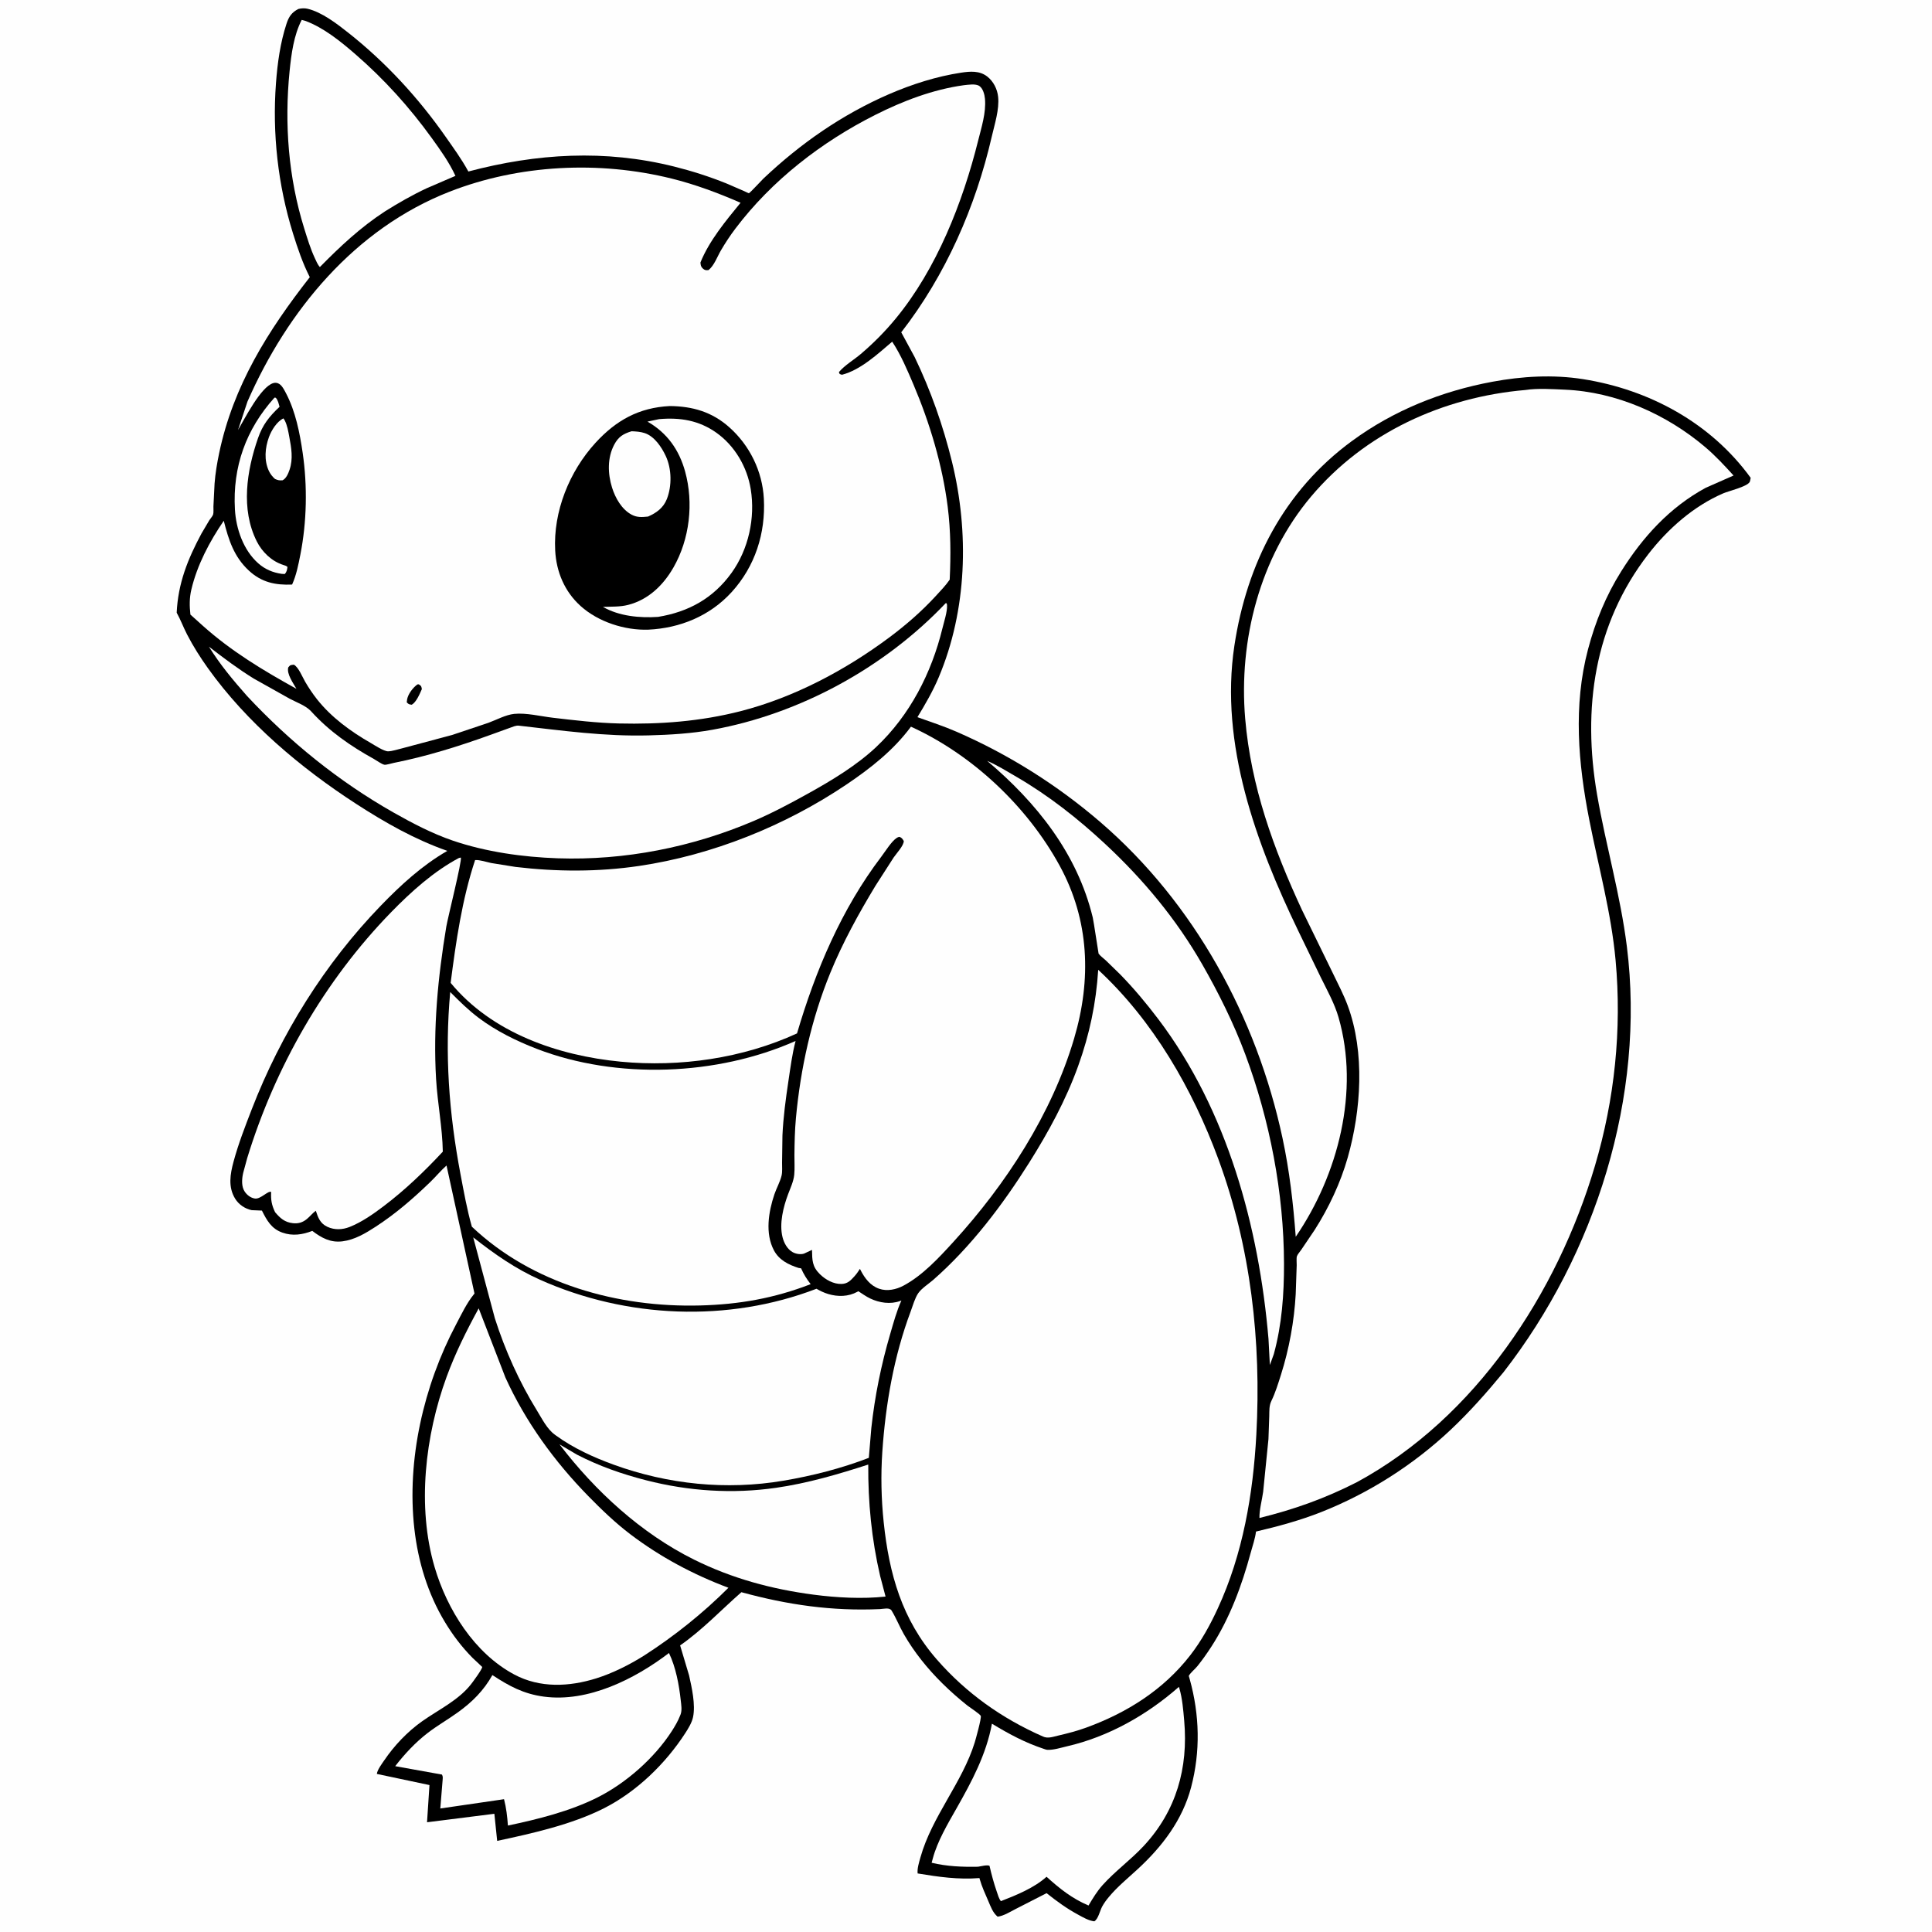 <svg version="1.1" xmlns="http://www.w3.org/2000/svg" style="display: block;" viewBox="0 0 2048 2048" width="1024" height="1024">
<path transform="translate(0,0)" fill="rgb(254,254,254)" d="M -0 -0 L 2048 0 L 2048 2048 L -0 2048 L -0 -0 z"/>
<path transform="translate(0,0)" fill="rgb(0,0,0)" d="M 316.332 9.5 C 319.465 8.73 322.905 8.534 326.071 9.289 C 341.235 12.906 357.009 25.085 369.059 34.597 C 408.88 66.034 443.454 103.606 472.504 145.135 C 480.597 156.705 489.064 168.336 495.883 180.71 L 496.476 181.804 C 569.033 162.61 641.409 158.212 714.81 176.601 C 733.538 181.292 752.68 187.397 770.571 194.678 L 789.188 202.756 C 789.774 203.016 793.519 204.88 793.864 204.829 C 794.856 204.685 807.515 190.93 809.221 189.32 C 829.066 170.6 849.718 153.714 872.312 138.436 C 914.969 109.594 967.647 84.823 1018.74 77.052 C 1028.48 75.571 1038.41 74.761 1046.62 81.198 C 1053.08 86.269 1057.18 94.42 1058.05 102.558 C 1059.49 115.991 1054.32 131.731 1051.34 144.691 C 1034.15 219.364 1002.43 291.666 955.357 352.265 L 969.592 378.546 C 986.641 413.982 999.762 451.283 1009.13 489.456 C 1027.47 564.174 1025.17 646.689 995.044 718.062 C 988.832 732.782 980.79 746.61 972.512 760.237 C 986.309 765.191 1000.33 769.741 1013.78 775.593 C 1069.16 799.688 1120.87 832.213 1166.59 871.614 C 1266.14 957.421 1332.15 1078.54 1359.5 1206.37 C 1366.93 1241.1 1370.88 1275.64 1373.53 1311.02 C 1418.54 1245.16 1441.46 1156.58 1418.88 1078.36 C 1414.63 1063.65 1406.88 1049.87 1400.14 1036.17 L 1376.24 986.801 C 1331.72 894.57 1292.73 788.723 1308.48 684.576 C 1321.69 597.182 1361.08 520.307 1433.1 467.5 C 1477.36 435.043 1528.19 414.659 1582 404.664 C 1613.52 398.808 1646.33 396.891 1678.12 401.914 C 1748.3 413.001 1813.56 448.292 1855.78 506.5 C 1855.5 507.676 1855.29 509.949 1854.73 510.93 C 1851.84 515.974 1832.55 520.457 1826.85 522.906 C 1795.41 536.416 1768.19 560.434 1747.37 587.312 C 1689.59 661.89 1677.25 751.352 1693 842.5 C 1702.32 896.415 1717.72 948.834 1724.54 1003.29 C 1744.42 1161.91 1691.22 1329.33 1593.79 1454.59 C 1576.24 1475.93 1557.69 1496.91 1537.54 1515.84 C 1497.96 1553.01 1451.29 1582.73 1400.82 1602.75 C 1378.41 1611.65 1354.86 1618.03 1331.41 1623.52 C 1330.53 1630.93 1327.71 1638.84 1325.76 1646.08 C 1316.46 1680.6 1303.58 1715.43 1284.07 1745.57 C 1279.5 1752.64 1274.59 1759.59 1269.32 1766.16 C 1266.99 1769.08 1261.64 1773.44 1260.16 1776.52 C 1260.15 1776.56 1261.16 1780.01 1261.2 1780.16 C 1271.67 1817.9 1272.63 1856.77 1262.6 1894.69 C 1253.45 1929.26 1232.15 1957.22 1206.25 1981.14 C 1195.69 1990.9 1184.54 1999.89 1175.32 2011.01 C 1172.7 2014.16 1170.22 2017.52 1168.28 2021.14 C 1165.9 2025.57 1164.2 2034.26 1160 2036.68 C 1153.82 2035.93 1148.49 2032.67 1143.09 2029.76 C 1130.64 2023.05 1120.47 2015.59 1109.42 2006.83 L 1076.2 2023.84 C 1070.47 2026.79 1063.95 2030.95 1057.5 2031.75 C 1052.35 2027.43 1050.25 2021.21 1047.65 2015.2 C 1044.39 2007.65 1040.87 2000.06 1038.6 1992.13 L 1038.23 1990.83 C 1015.83 1992.63 994.794 1989.58 972.735 1985.93 C 972.109 1980.85 974.319 1973.83 975.703 1968.91 C 987.97 1925.27 1019.96 1889.95 1033.27 1847 C 1034.24 1843.86 1040.6 1821.07 1039.64 1818.91 C 1038.75 1816.89 1027.69 1809.72 1025.5 1807.97 C 1016.16 1800.52 1007.32 1792.74 998.827 1784.34 C 983.223 1768.9 969.082 1751.44 958.161 1732.37 C 953.508 1724.24 949.99 1715.24 945.143 1707.3 C 942.93 1703.68 936.731 1705.53 932.75 1705.71 C 881.982 1708.01 834.931 1701.21 785.909 1687.8 C 764.295 1706.75 744.664 1727.72 720.953 1744.2 L 730.471 1776.06 C 733.383 1789.16 737.419 1807.03 734.65 1820.23 C 733.416 1826.12 729.592 1832.3 726.364 1837.28 C 705.354 1869.74 674.699 1899.43 640.064 1916.93 C 605.991 1934.13 564.301 1943.46 527.033 1951.42 L 524.043 1922.68 L 452.672 1931.68 L 455.256 1892.24 L 399.485 1880.44 C 399.891 1876.15 404.96 1869.49 407.395 1865.91 C 417.987 1850.29 432.046 1835.53 447.482 1824.62 C 464.719 1812.44 485.975 1802.37 499.205 1785.5 C 501.408 1782.69 511.319 1769.25 511.146 1767.05 C 511.128 1766.82 501.899 1758.43 500.993 1757.5 C 489.435 1745.74 480.111 1733.49 471.598 1719.39 C 453.459 1689.34 443.195 1655.39 439.246 1620.63 C 430.943 1547.54 449.172 1468.71 483.397 1404.07 C 489.038 1393.41 494.657 1381.49 502.203 1372.15 L 502.981 1371.22 L 473.337 1235.49 C 467.317 1240.79 462.029 1247.27 456.227 1252.87 C 438.095 1270.39 419.51 1286.54 398.286 1300.33 C 387.548 1307.3 375.99 1314.24 363.059 1315.86 C 350.291 1317.46 340.873 1312.25 331.048 1304.8 C 320.563 1308.88 310.06 1310.45 299.242 1306.59 C 287.623 1302.44 282.816 1293.59 277.639 1283.27 L 266.8 1282.82 C 259.737 1281.35 253.107 1276.89 249.311 1270.74 C 241.626 1258.28 243.983 1244.66 247.57 1231.4 C 252.676 1212.51 259.769 1194.22 266.822 1176 C 297.766 1096.04 344.086 1021.65 403.756 959.956 C 424.863 938.131 447.732 917.121 474.194 901.976 C 439.687 889.854 408.357 872.086 377.767 852.282 C 318.652 814.011 261.461 765.804 220.354 708.215 C 212.264 696.88 204.632 684.849 198.253 672.465 C 194.353 664.894 191.457 656.96 187.304 649.477 C 188.716 618.413 198.984 592.744 213.599 565.51 L 221.896 551.486 C 222.953 549.864 225.307 547.215 225.894 545.459 C 226.578 543.416 226.149 539.047 226.242 536.786 L 227.458 512.537 C 228.288 501.726 230.077 491.028 232.297 480.422 C 247.3 408.726 284.087 350.535 328.392 293.821 C 320.893 279.116 315.504 263.229 310.603 247.5 C 294.64 196.269 288.526 141.547 292.552 88.022 C 294.142 66.884 297.083 45.426 303.701 25.204 C 306.161 17.686 309.229 13.088 316.332 9.5 z"/>
<path transform="translate(0,0)" fill="rgb(254,254,254)" d="M 300.49 443.5 L 301.793 445.587 C 304.534 450.815 305.555 457.215 306.639 462.966 C 308.849 474.694 310.896 486.391 306.915 498.031 C 305.579 501.938 303.4 507.255 299.5 509.132 C 296.096 509.409 294.631 509.078 291.5 507.709 C 288.764 505.29 286.534 502.453 284.987 499.136 C 279.761 487.931 280.958 474.689 285.09 463.364 C 287.687 456.246 293.431 446.807 300.49 443.5 z"/>
<path transform="translate(0,0)" fill="rgb(254,254,254)" d="M 290.974 421.5 L 292.312 421.639 C 294.738 424.209 295.387 427.911 296.336 431.236 C 285.416 441.459 278.397 450.301 273.468 464.53 C 261.486 499.112 255.091 539.772 272.17 573.842 C 277.871 585.216 288.002 594.977 300.291 598.863 C 302.103 599.436 303.298 599.702 304.746 601 C 304.259 604.098 304.069 606.117 301.805 608.5 L 298.5 608.297 C 289.154 606.932 280.953 603.497 273.812 597.192 C 258.037 583.265 250.2 560.592 249.029 540.034 C 246.458 494.923 260.771 454.982 290.974 421.5 z"/>
<path transform="translate(0,0)" fill="rgb(254,254,254)" d="M 319.832 21.099 L 323.5 22.078 C 342.931 29.197 361.101 43.929 376.561 57.337 C 407.151 83.868 433.949 113.483 457.649 146.311 C 466.978 159.233 476.046 171.896 482.784 186.409 L 452.297 199.559 C 437.012 206.723 422.349 215.121 408.062 224.084 C 382.118 241.014 360.716 261.102 339.083 283.071 C 336.686 280.534 335.203 276.763 333.734 273.626 C 329.087 263.704 325.762 252.662 322.5 242.209 C 305.701 188.382 301.349 131.295 306.988 75.331 C 308.796 57.377 311.437 37.264 319.832 21.099 z"/>
<path transform="translate(0,0)" fill="rgb(254,254,254)" d="M 593.097 1531.09 L 611.605 1541.99 C 635.083 1554.12 659.392 1562.61 684.943 1569.16 C 729.997 1580.72 776.61 1583.77 822.719 1577.13 C 856.161 1572.31 888.326 1562.86 920.391 1552.49 C 920.102 1592.5 923.925 1631.54 932.968 1670.53 L 938.725 1692.43 C 914.336 1695.1 886.755 1693.61 862.482 1690.42 C 818.041 1684.59 776.05 1673.25 735.785 1653.29 C 679.744 1625.5 630.883 1580.6 593.097 1531.09 z"/>
<path transform="translate(0,0)" fill="rgb(254,254,254)" d="M 709.138 1752.26 C 716.413 1767.36 719.824 1785.95 721.629 1802.5 C 722.138 1807.17 723.114 1812.73 721.491 1817.25 L 720.995 1818.5 C 718.73 1824.3 715.544 1829.77 712.177 1835 C 693.724 1863.64 663.751 1890.06 633.449 1905.32 C 604.257 1920.01 570.256 1928.44 538.405 1935.16 C 537.727 1925.53 536.703 1916.64 534.299 1907.23 L 466.739 1917.07 L 469.208 1886.75 C 469.361 1884.23 469.606 1883.34 468.5 1881.12 L 418.936 1872.21 C 428.904 1859.33 440.213 1847.18 453.115 1837.21 C 463.465 1829.2 474.809 1822.78 485.401 1815.14 C 500.643 1804.16 512.756 1792.07 521.955 1775.66 C 539.776 1787.34 554.945 1795.59 576.462 1798.49 C 623.363 1804.82 672.932 1779.88 709.138 1752.26 z"/>
<path transform="translate(0,0)" fill="rgb(254,254,254)" d="M 1046.41 806.535 C 1057.22 811.223 1067.49 817.653 1077.67 823.573 C 1111.76 843.4 1143.02 868.057 1171.82 894.899 C 1212.13 932.473 1247.02 974.408 1274.49 1022.38 C 1291.74 1052.5 1307.83 1084.91 1319.97 1117.45 C 1346.14 1187.65 1360.93 1264.68 1361.1 1339.57 C 1361.17 1371.92 1358.86 1404.06 1350.31 1435.38 L 1346.12 1446.99 L 1344.66 1419.36 C 1334.51 1300.44 1300.94 1176.97 1227.97 1080.48 C 1215.38 1063.83 1202.11 1047.95 1187.54 1032.99 L 1172.47 1018.32 C 1170.13 1016.11 1166.4 1013.44 1164.55 1010.91 C 1164.36 1010.65 1159.36 976.681 1158.36 972.55 C 1141.92 904.613 1098.73 850.773 1046.41 806.535 z"/>
<path transform="translate(0,0)" fill="rgb(254,254,254)" d="M 1249.66 1788.16 L 1250.15 1789.62 C 1253.33 1800.4 1254.31 1812.8 1255.3 1824 C 1259.71 1874.15 1246.96 1919.7 1212.24 1956.93 C 1198.65 1971.51 1182.21 1983.37 1168.91 1998.14 C 1162.91 2004.82 1158.45 2012.23 1153.87 2019.92 C 1136.41 2012.5 1123.33 2002.07 1109.37 1989.44 C 1096.43 2001.21 1077.07 2009.07 1060.98 2015.29 C 1058.76 2012.47 1057.85 2008.72 1056.67 2005.36 C 1053.52 1996.33 1051.05 1987.13 1048.92 1977.81 C 1046.38 1976.58 1039.66 1978.4 1036.65 1978.82 C 1019.97 1979.12 1003.92 1978.52 987.577 1974.6 L 988.824 1970 C 993.691 1951.81 1004.49 1933.61 1013.76 1917.29 C 1030.07 1888.6 1045.46 1859.91 1051.49 1827.2 C 1069.79 1838.23 1086.21 1847.12 1106.5 1853.88 C 1107.67 1854.27 1108.84 1854.77 1110.08 1854.86 C 1116.38 1855.32 1124.87 1852.59 1131.02 1851.17 C 1175.06 1841.04 1215.91 1817.83 1249.66 1788.16 z"/>
<path transform="translate(0,0)" fill="rgb(254,254,254)" d="M 486.487 909.5 L 488.507 909.047 C 490.004 912.01 474.586 973.284 473.097 982.261 C 464.186 1036.02 459.025 1089.48 462.281 1143.99 C 463.811 1169.6 468.967 1195.29 469.401 1220.81 C 449.965 1241.66 429.546 1261.29 406.787 1278.53 C 395.808 1286.85 383.544 1295.5 370.66 1300.6 C 362.926 1303.67 354.602 1304 346.98 1300.45 C 339.434 1296.93 337.166 1290.75 334.771 1283.45 C 331.272 1285.98 328.57 1289.53 325.215 1292.27 C 320.775 1295.89 316.182 1297.26 310.489 1296.63 C 301.813 1295.67 297.005 1291.36 291.595 1284.96 C 287.895 1277.22 287.024 1271.9 287.423 1263.5 C 283.988 1261.96 276.331 1271.43 270.149 1270.48 C 265.702 1269.79 261.978 1266.9 259.465 1263.25 C 255.935 1258.14 256.281 1250.49 257.542 1244.47 L 257.872 1243 L 262.029 1227.71 C 291.692 1130.85 343.93 1039.57 414.692 966.916 C 435.714 945.333 459.809 923.656 486.487 909.5 z"/>
<path transform="translate(0,0)" fill="rgb(254,254,254)" d="M 507.441 1386.91 L 535.728 1460.16 C 557.035 1507.04 587.634 1549.13 623.548 1585.85 C 637.543 1600.16 652.284 1614.32 668.25 1626.44 C 699.962 1650.51 734.961 1669.13 772.162 1683.1 C 745.292 1709.98 714.556 1734.58 682.624 1755.07 C 667.124 1764.77 649.538 1773.65 632.052 1779.13 C 603.36 1788.11 572.429 1789.6 545.25 1775.11 C 502.805 1752.49 473.975 1706.2 460.732 1661.3 C 441.805 1597.13 450.716 1521.65 473.381 1459.63 C 482.629 1434.33 494.534 1410.5 507.441 1386.91 z"/>
<path transform="translate(0,0)" fill="rgb(254,254,254)" d="M 1002.37 639.5 L 1003.33 639.408 C 1003.69 640.261 1003.83 640.439 1003.89 641.5 C 1004.32 648.346 1000.67 659.25 999.009 666.082 C 987.497 713.398 964.448 758.249 928.846 791.825 C 908.068 811.42 881.549 827.346 856.595 841.196 C 837.834 851.609 818.742 861.809 799 870.239 C 733.818 898.071 662.241 912.255 591.342 909.827 C 554.255 908.557 515.213 903.098 480.004 891.09 C 458.379 883.714 437.09 872.607 417.273 861.374 C 359.211 828.462 307.262 786.403 261.79 737.68 C 246.909 720.832 233.333 704.59 221.465 685.491 C 236.819 697.354 252.547 709.2 269.078 719.369 L 307.056 740.664 C 314.277 744.499 324.08 747.92 329.669 753.882 L 330.289 754.571 C 349.402 775.492 371.731 790.914 396.412 804.59 C 399.266 806.172 404.374 809.961 407.392 810.637 C 409.164 811.034 415.197 809.152 417.201 808.755 C 452.18 801.825 487.173 790.86 520.691 778.714 L 540.899 771.397 C 543.741 770.399 546.924 768.887 549.978 769.233 C 596.136 774.463 640.894 780.795 687.598 779.543 C 710.24 778.936 732.952 777.607 755.28 773.559 C 847.888 756.772 937.585 707.751 1002.37 639.5 z"/>
<path transform="translate(0,0)" fill="rgb(254,254,254)" d="M 501.639 1311.68 C 524.026 1329.27 546.34 1344.94 572.462 1356.6 C 664.045 1397.48 771.673 1402.18 865.511 1366.14 C 869.563 1368.47 873.494 1370.38 877.981 1371.72 C 888.276 1374.8 899.259 1374.58 908.81 1369.37 L 909.886 1368.76 C 914.007 1371.4 918.06 1374.35 922.484 1376.46 C 932.166 1381.08 943.901 1382.85 954.115 1379.12 L 955.517 1378.6 C 950.421 1389.95 947.178 1402.04 943.686 1413.96 C 934.066 1446.78 927.357 1479.8 923.639 1513.81 L 920.988 1545.38 C 891.754 1556.61 861.239 1564.41 830.371 1569.62 C 770.016 1579.81 708.059 1573.52 650.592 1552.64 C 629.547 1545 607.822 1535.12 589.606 1521.88 L 588.106 1520.78 C 579.899 1514.87 574.517 1503.84 569.198 1495.23 C 550.506 1464.98 535.435 1431.43 524.61 1397.59 L 501.639 1311.68 z"/>
<path transform="translate(0,0)" fill="rgb(254,254,254)" d="M 477.247 1051.57 C 486.866 1061.27 496.415 1070.69 507.362 1078.94 C 525.925 1092.91 547.318 1103.46 568.921 1111.79 C 653.928 1144.57 760.295 1140.4 843.358 1103.46 C 839.712 1117.32 837.878 1131.84 835.752 1146 C 832.883 1165.11 830.294 1184.37 829.421 1203.7 L 829.023 1232.52 C 828.974 1236.73 829.472 1242.03 828.535 1246.06 C 826.966 1252.81 823.123 1259.4 820.89 1266.04 C 814.684 1284.49 810.867 1307.41 820.379 1325.39 C 825.838 1335.71 835.779 1340.61 846.355 1344.03 L 849.214 1344.5 C 851.932 1350.78 855.186 1355.86 859.325 1361.26 C 820.65 1376.25 783.552 1382.75 742.219 1383.85 C 655.262 1386.16 564.298 1361.13 500.19 1300.33 C 495.06 1282.29 491.611 1263.01 488.122 1244.57 C 475.877 1179.86 471.277 1117.2 477.247 1051.57 z"/>
<path transform="translate(0,0)" fill="rgb(254,254,254)" d="M 965.633 770.316 C 1030.77 799.986 1088.83 854.696 1123.21 917.546 C 1154.97 975.589 1157.08 1038.49 1138.56 1101.02 C 1114.91 1180.87 1066.4 1255.36 1010.6 1316.5 C 995.288 1333.27 977.939 1352.07 957.761 1362.83 C 950.032 1366.96 940.466 1369.09 931.89 1366.11 C 922.645 1362.9 916.704 1355.05 912.424 1346.72 L 911.579 1345.05 C 909.83 1347.68 908.062 1350.37 905.938 1352.71 C 901.804 1357.28 898.617 1360.8 892.178 1361.04 C 883.656 1361.37 875.074 1356.51 869.157 1350.72 C 860.855 1342.59 860.984 1335.83 860.759 1324.93 L 852.321 1328.87 C 848.549 1330.11 843.492 1329.2 840.109 1327.27 C 834.49 1324.06 831.014 1317.52 829.5 1311.42 C 825.925 1297.02 830.336 1279.45 835.433 1265.87 C 837.898 1259.3 841.233 1252.33 841.93 1245.26 C 842.593 1238.54 842.049 1231.38 842.12 1224.61 C 842.258 1211.54 842.506 1198.21 843.715 1185.2 C 848.606 1132.52 860.171 1080.04 880.267 1031 C 893.369 999.025 910.189 968.492 928.032 938.969 L 947.345 908.926 C 950.319 904.592 958.06 896.405 958.045 891.5 C 956.408 888.962 956.206 888.292 953.5 887.072 C 952.104 887.408 951.9 887.357 950.5 888.262 C 945.064 891.773 938.322 902.722 934.224 908.116 C 891.918 963.808 864.489 1028.81 844.87 1095.45 C 787.499 1121.85 720.783 1131.44 657.981 1125.42 C 591.514 1119.05 521.358 1094.88 477.706 1041.88 C 483.388 997.921 489.66 953.916 503.63 911.697 C 508.88 911.407 515.569 913.79 520.802 914.85 L 546.447 918.97 C 590.069 924.16 633.969 924.379 677.5 917.936 C 754.926 906.477 832.076 875.455 896.983 831.813 C 922.656 814.551 947.112 795.371 965.633 770.316 z"/>
<path transform="translate(0,0)" fill="rgb(254,254,254)" d="M 1164.15 1028.03 C 1222.49 1082.06 1264.12 1154.46 1291.45 1228.56 C 1325.92 1322.01 1337.16 1421.95 1331.76 1521 C 1328.34 1583.85 1317.48 1647.5 1290.9 1705 C 1282.78 1722.57 1273.72 1739.13 1261.83 1754.5 C 1233.38 1791.25 1194.61 1815.63 1151.35 1831.37 C 1141.61 1834.92 1131.65 1837.49 1121.56 1839.83 C 1116.12 1841.09 1110.74 1843.21 1105.46 1840.73 C 1062.14 1821.68 1024.31 1794.89 993.11 1759.16 C 956.027 1716.7 942.492 1668.3 936.737 1613.5 C 934.159 1588.96 933.613 1563.67 935.291 1539.03 C 938.725 1488.6 947.533 1437.71 965.335 1390.23 C 967.588 1384.22 969.773 1376.07 973.37 1370.83 C 976.89 1365.7 984.73 1360.7 989.5 1356.51 C 1029.32 1321.56 1063 1277.01 1091.11 1232.29 C 1111.52 1199.81 1129.86 1166.21 1142.9 1130.01 C 1154.96 1096.54 1161.9 1063.47 1164.15 1028.03 z"/>
<path transform="translate(0,0)" fill="rgb(254,254,254)" d="M 1617 413.415 C 1629.89 411.378 1645.72 412.518 1658.78 413.072 C 1713.19 415.38 1766.67 439.112 1807.81 474.118 C 1818.55 483.25 1828.18 493.655 1837.64 504.071 L 1808.2 517.048 C 1769.96 537.779 1741.47 569.135 1718.56 605.619 C 1702.4 631.336 1691.15 658.922 1683.39 688.232 C 1667.55 748.115 1672.93 809.147 1684.73 869.22 C 1694.48 918.854 1707.98 967.406 1712.6 1018.01 C 1719.3 1091.33 1711.59 1165.4 1690.66 1236 C 1650.69 1370.83 1564.24 1502.88 1438.41 1571.14 C 1404.65 1588.39 1371.73 1600.1 1335.07 1609.12 C 1334.86 1600.55 1337.82 1589.98 1339 1581.36 L 1344.61 1525.5 L 1345.47 1501.05 C 1345.62 1495.48 1345.21 1490.22 1347.7 1485.08 C 1352.05 1476.09 1354.92 1466.6 1357.93 1457.11 C 1366.51 1430.08 1371.97 1400.19 1373.5 1371.89 L 1374.56 1341.11 C 1374.63 1338.6 1374.08 1333.67 1374.82 1331.58 C 1375.53 1329.57 1378.23 1326.52 1379.47 1324.69 L 1393.64 1303.69 C 1408.57 1280.29 1421.07 1253.76 1428.65 1227.03 C 1442.86 1176.9 1447.04 1115.61 1428.61 1065.91 C 1424.31 1054.33 1418.42 1043.12 1413.06 1032 L 1380.17 964.651 C 1350.01 899.706 1326.04 833.614 1319.95 761.79 C 1312.9 678.597 1335.52 590.804 1389.77 526.381 C 1446.72 458.754 1529.65 420.922 1617 413.415 z"/>
<path transform="translate(0,0)" fill="rgb(254,254,254)" d="M 1021.52 90.35 C 1026.18 89.868 1034.25 88.429 1038.26 91.228 C 1042.11 93.923 1043.72 100.375 1044.11 104.804 C 1045.4 119.516 1040.43 134.797 1036.91 148.922 C 1020.52 214.702 992.895 285.027 949.511 337.691 C 938.208 351.412 925.941 363.806 912.388 375.321 C 904.972 381.621 895.429 387.11 889.244 394.5 L 890.138 396.5 L 892.5 397.275 C 912.21 392.252 930.714 374.992 945.767 362.19 C 954.997 376.19 961.821 392.326 968.359 407.726 C 985.654 448.469 999.027 493.127 1004.59 537.059 C 1007.86 562.941 1007.97 588.44 1006.72 614.465 C 1002.44 620.731 996.946 626.35 991.824 631.928 C 977.035 648.033 960.006 662.822 942.477 675.87 C 895.79 710.622 841.415 739.445 784.879 753.909 C 742.553 764.738 699.574 767.953 656.024 766.905 C 632.676 766.343 609.123 763.549 585.93 760.818 C 573.236 759.323 557.674 755.438 545.089 756.75 C 536.099 757.688 526.267 763.081 517.716 766.212 L 479.29 779.087 L 426 793.332 C 421.619 794.331 415.91 796.325 411.456 796.432 C 407.006 796.539 396.841 789.795 392.839 787.498 C 371.715 775.371 351.233 760.458 336.039 741.237 C 331.401 735.369 327.291 729.182 323.511 722.734 C 320.568 717.715 316.509 707.261 311.5 704.592 C 307.878 705.048 307.812 704.714 305.539 707.5 C 303.782 714.56 310.829 724.089 314.226 730.176 C 278.646 710.451 245.497 690.572 215.022 663.346 L 201.843 651.49 C 200.824 642.301 200.708 634.031 202.832 625 C 208.94 599.032 222.194 573.913 237.206 552.034 C 242.353 572.387 248.018 590.295 263.926 604.969 C 277.335 617.338 291.88 620.412 309.64 619.653 C 314.122 609.793 316.291 598.657 318.377 588.071 C 325.258 553.152 325.984 515.315 320.861 480.105 C 317.766 458.831 313.281 436.147 303.209 416.93 C 301.502 413.674 299.173 408.926 296 406.977 C 293.968 405.729 292.037 405.448 289.737 406.099 C 276.478 409.852 259.365 443.931 252.301 455.86 L 262.3 425.745 C 304.638 329.143 376.281 242.373 476.568 203.187 C 550.319 174.37 635.059 170.243 711.855 189.263 C 736.802 195.442 761.485 204.639 785.019 214.951 C 769.423 234.009 751.789 255.185 742.5 278.241 C 742.723 280.854 742.852 282.6 744.877 284.5 C 746.999 286.491 748.328 286.623 751.07 286.29 C 757.08 281.536 760.353 271.999 764.262 265.331 C 768.943 257.345 773.963 249.735 779.543 242.347 C 818.173 191.2 870.797 150.537 927.759 121.812 C 956.96 107.087 988.971 94.849 1021.52 90.35 z"/>
<path transform="translate(0,0)" fill="rgb(0,0,0)" d="M 442.49 725.5 L 443.923 725.414 C 446.746 727.294 446.505 727.152 447.183 730.5 C 444.838 735.717 441.419 744.155 436.5 747.039 C 433.455 746.626 433.323 746.651 431.153 744.5 L 431.577 741.275 C 432.672 735.505 437.808 728.835 442.49 725.5 z"/>
<path transform="translate(0,0)" fill="rgb(0,0,0)" d="M 710.027 430.429 C 734.181 430.665 754.686 436.576 773.041 452.888 C 794.762 472.193 808.146 499.519 809.714 528.589 C 811.691 565.26 800.401 600.434 775.529 627.697 C 752.472 652.97 720.893 665.89 687.192 667.47 C 662.341 668.312 634.261 659.295 615.572 642.5 C 598.467 627.128 589.722 606.211 588.52 583.48 C 586.341 542.289 603.545 499.756 631.126 469.538 C 653.059 445.509 677.351 432.054 710.027 430.429 z"/>
<path transform="translate(0,0)" fill="rgb(254,254,254)" d="M 669.522 457.145 C 674.223 457.347 679.002 457.632 683.5 459.134 C 693.783 462.566 701.428 474.121 705.752 483.423 C 712.057 496.986 712.36 515.094 706.9 529 C 703.216 538.383 695.811 543.73 686.928 547.58 C 680.641 548.214 675.362 548.693 669.535 545.573 C 659.033 539.949 652.276 527.944 648.82 516.937 C 644.19 502.194 643.703 485.288 651.105 471.344 C 655.566 462.941 660.687 459.846 669.522 457.145 z"/>
<path transform="translate(0,0)" fill="rgb(254,254,254)" d="M 698.729 444.292 C 720.937 442.377 740.782 445.552 759.251 458.605 C 778.885 472.481 792.024 495.009 795.826 518.643 C 800.727 549.105 793.509 582.273 775.407 607.368 C 755.987 634.288 729.848 648.652 697.548 653.927 C 678.302 655.235 656.223 653.219 639.155 643.324 C 648.096 642.969 657.148 643.445 665.884 641.205 C 687.246 635.727 703.059 620.413 713.838 601.643 C 731.115 571.557 735.466 533.194 726.246 499.789 C 719.909 476.83 707.167 458.834 686.347 446.913 L 698.729 444.292 z"/>
</svg>